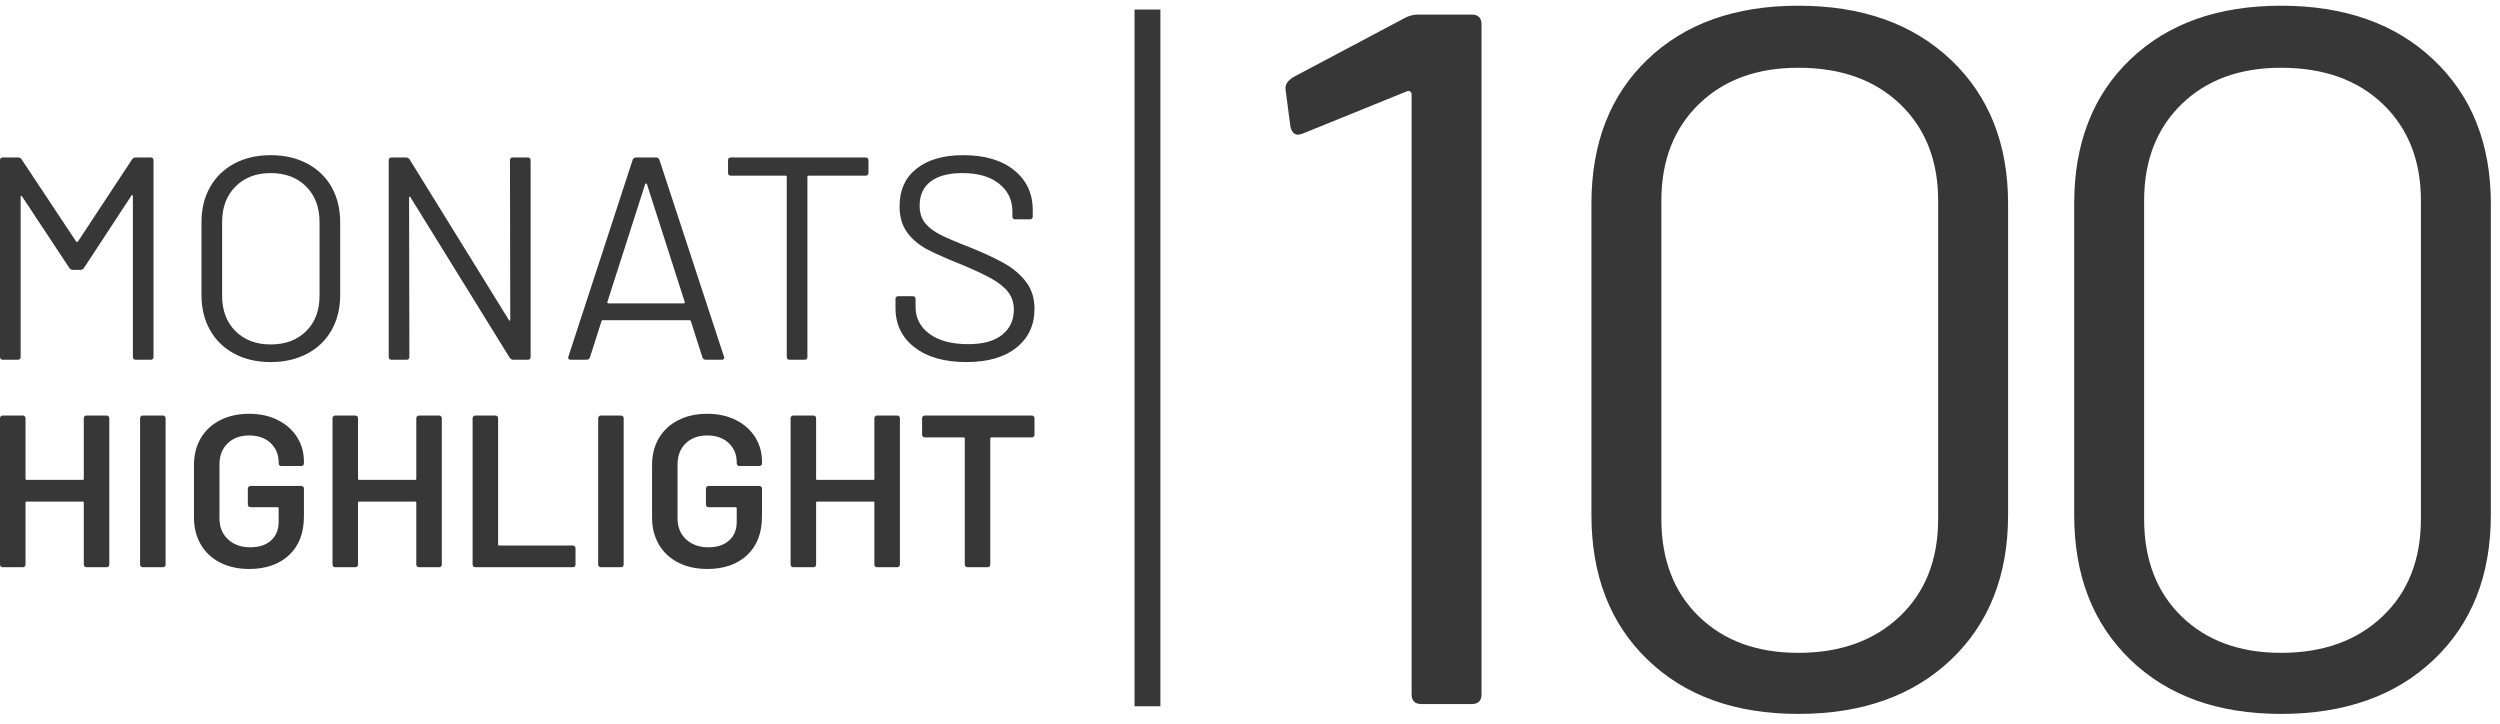 <?xml version="1.0" encoding="UTF-8"?>
<svg width="145px" height="42px" viewBox="0 0 145 42" version="1.1" xmlns="http://www.w3.org/2000/svg" xmlns:xlink="http://www.w3.org/1999/xlink">
    <title>MH_Detail_100</title>
    <g id="Monats-Highlights-Übersicht" stroke="none" stroke-width="1" fill="none" fill-rule="evenodd">
        <g id="Assets_MH100" transform="translate(-152, -859)" fill="#373737" fill-rule="nonzero">
            <path d="M159.656,868.251 C159.712,868.173 159.78,868.134 159.858,868.134 L160.735,868.134 C160.848,868.134 160.904,868.19 160.904,868.302 L160.904,879.698 C160.904,879.81 160.848,879.866 160.735,879.866 L159.875,879.866 C159.763,879.866 159.707,879.81 159.707,879.698 L159.707,870.38 C159.707,870.346 159.695,870.324 159.673,870.313 C159.65,870.302 159.634,870.313 159.622,870.346 L156.874,874.536 C156.817,874.615 156.75,874.654 156.671,874.654 L156.233,874.654 C156.154,874.654 156.087,874.62 156.03,874.553 L153.282,870.397 C153.27,870.363 153.254,870.352 153.231,870.363 C153.209,870.374 153.197,870.397 153.197,870.43 L153.197,879.698 C153.197,879.81 153.141,879.866 153.029,879.866 L152.169,879.866 C152.056,879.866 152,879.81 152,879.698 L152,868.302 C152,868.19 152.056,868.134 152.169,868.134 L153.046,868.134 C153.135,868.134 153.203,868.168 153.248,868.235 L156.418,873.011 C156.429,873.022 156.446,873.028 156.469,873.028 C156.491,873.028 156.508,873.022 156.519,873.011 L159.656,868.251 Z M167.7,880 C166.902,880 166.199,879.838 165.592,879.514 C164.985,879.19 164.515,878.735 164.184,878.148 C163.852,877.561 163.686,876.883 163.686,876.112 L163.686,871.888 C163.686,871.117 163.852,870.439 164.184,869.852 C164.515,869.265 164.985,868.81 165.592,868.486 C166.199,868.162 166.902,868 167.7,868 C168.498,868 169.203,868.162 169.816,868.486 C170.429,868.81 170.901,869.265 171.233,869.852 C171.564,870.439 171.73,871.117 171.73,871.888 L171.73,876.112 C171.73,876.883 171.564,877.561 171.233,878.148 C170.901,878.735 170.429,879.19 169.816,879.514 C169.203,879.838 168.498,880 167.7,880 Z M167.7,878.978 C168.554,878.978 169.24,878.721 169.757,878.207 C170.274,877.693 170.533,877.011 170.533,876.162 L170.533,871.872 C170.533,871.022 170.274,870.338 169.757,869.818 C169.24,869.299 168.554,869.039 167.7,869.039 C166.857,869.039 166.177,869.299 165.659,869.818 C165.142,870.338 164.884,871.022 164.884,871.872 L164.884,876.162 C164.884,877.011 165.142,877.693 165.659,878.207 C166.177,878.721 166.857,878.978 167.7,878.978 Z M181.578,868.302 C181.578,868.19 181.635,868.134 181.747,868.134 L182.607,868.134 C182.72,868.134 182.776,868.19 182.776,868.302 L182.776,879.698 C182.776,879.81 182.72,879.866 182.607,879.866 L181.764,879.866 C181.685,879.866 181.618,879.827 181.562,879.749 L175.811,870.447 C175.8,870.413 175.783,870.399 175.761,870.405 C175.738,870.411 175.727,870.43 175.727,870.464 L175.744,879.698 C175.744,879.81 175.687,879.866 175.575,879.866 L174.715,879.866 C174.603,879.866 174.546,879.81 174.546,879.698 L174.546,868.302 C174.546,868.19 174.603,868.134 174.715,868.134 L175.558,868.134 C175.637,868.134 175.704,868.173 175.761,868.251 L181.511,877.553 C181.522,877.587 181.539,877.601 181.562,877.595 C181.584,877.589 181.595,877.57 181.595,877.536 L181.578,868.302 Z M192.944,879.866 C192.843,879.866 192.776,879.821 192.742,879.732 L192.067,877.62 C192.056,877.587 192.034,877.57 192,877.57 L186.958,877.57 C186.924,877.57 186.902,877.587 186.89,877.62 L186.216,879.732 C186.182,879.821 186.115,879.866 186.013,879.866 L185.103,879.866 C184.979,879.866 184.934,879.804 184.968,879.682 L188.695,868.268 C188.728,868.179 188.796,868.134 188.897,868.134 L190.044,868.134 C190.145,868.134 190.212,868.179 190.246,868.268 L193.99,879.682 L194.007,879.749 C194.007,879.827 193.956,879.866 193.855,879.866 L192.944,879.866 Z M189.42,869.676 L187.228,876.514 C187.216,876.536 187.219,876.556 187.236,876.573 C187.253,876.589 187.273,876.598 187.295,876.598 L191.646,876.598 C191.668,876.598 191.688,876.589 191.705,876.573 C191.716,876.561 191.721,876.549 191.72,876.535 L189.521,869.676 C189.51,869.654 189.493,869.642 189.47,869.642 C189.448,869.642 189.431,869.654 189.42,869.676 Z M202.202,868.134 C202.315,868.134 202.371,868.19 202.371,868.302 L202.371,869.022 C202.371,869.134 202.315,869.19 202.202,869.19 L198.897,869.19 C198.852,869.19 198.83,869.212 198.83,869.257 L198.83,879.698 C198.83,879.81 198.773,879.866 198.661,879.866 L197.801,879.866 C197.689,879.866 197.632,879.81 197.632,879.698 L197.632,869.257 C197.632,869.212 197.61,869.19 197.565,869.19 L194.395,869.19 C194.282,869.19 194.226,869.134 194.226,869.022 L194.226,868.302 C194.226,868.19 194.282,868.134 194.395,868.134 L202.202,868.134 Z M208.054,880 C206.784,880 205.78,879.715 205.044,879.145 C204.307,878.575 203.939,877.816 203.939,876.866 L203.939,876.346 C203.939,876.235 203.996,876.179 204.108,876.179 L204.934,876.179 C205.047,876.179 205.103,876.235 205.103,876.346 L205.103,876.799 C205.103,877.447 205.373,877.969 205.912,878.366 C206.452,878.763 207.2,878.961 208.155,878.961 C209.021,878.961 209.678,878.779 210.128,878.416 C210.578,878.053 210.803,877.57 210.803,876.966 C210.803,876.575 210.699,876.24 210.491,875.961 C210.283,875.682 209.962,875.419 209.53,875.173 C209.097,874.927 208.487,874.642 207.7,874.318 L207.103,874.075 C206.541,873.839 206.085,873.627 205.735,873.439 C205.269,873.187 204.892,872.863 204.605,872.466 C204.319,872.07 204.175,871.57 204.175,870.966 C204.175,870.028 204.504,869.299 205.162,868.779 C205.82,868.26 206.722,868 207.868,868 C209.116,868 210.1,868.291 210.82,868.872 C211.539,869.453 211.899,870.223 211.899,871.184 L211.899,871.553 C211.899,871.665 211.843,871.721 211.73,871.721 L210.887,871.721 C210.775,871.721 210.718,871.665 210.718,871.553 L210.718,871.251 C210.718,870.603 210.463,870.073 209.951,869.659 C209.44,869.246 208.728,869.039 207.818,869.039 C207.02,869.039 206.407,869.201 205.98,869.525 C205.553,869.849 205.339,870.318 205.339,870.933 C205.339,871.335 205.443,871.668 205.651,871.93 C205.859,872.193 206.157,872.422 206.545,872.617 L206.834,872.756 L207.187,872.913 C207.506,873.05 207.891,873.206 208.341,873.38 C209.161,873.715 209.822,874.028 210.322,874.318 C210.822,874.609 211.227,874.964 211.536,875.383 C211.845,875.802 212,876.313 212,876.916 C212,877.855 211.651,878.603 210.954,879.162 C210.257,879.721 209.291,880 208.054,880 Z M156.86,883.251 C156.86,883.209 156.875,883.174 156.904,883.145 C156.934,883.115 156.97,883.101 157.013,883.101 L158.186,883.101 C158.229,883.101 158.265,883.115 158.295,883.145 C158.324,883.174 158.339,883.209 158.339,883.251 L158.339,891.749 C158.339,891.791 158.324,891.826 158.295,891.855 C158.265,891.885 158.229,891.899 158.186,891.899 L157.013,891.899 C156.97,891.899 156.934,891.885 156.904,891.855 C156.875,891.826 156.86,891.791 156.86,891.749 L156.86,888.154 C156.86,888.112 156.838,888.091 156.796,888.091 L153.543,888.091 C153.501,888.091 153.48,888.112 153.48,888.154 L153.48,891.749 C153.48,891.791 153.465,891.826 153.435,891.855 C153.405,891.885 153.369,891.899 153.327,891.899 L152.153,891.899 C152.111,891.899 152.074,891.885 152.045,891.855 C152.015,891.826 152,891.791 152,891.749 L152,883.251 C152,883.209 152.015,883.174 152.045,883.145 C152.074,883.115 152.111,883.101 152.153,883.101 L153.327,883.101 C153.369,883.101 153.405,883.115 153.435,883.145 C153.465,883.174 153.48,883.209 153.48,883.251 L153.48,886.771 C153.48,886.813 153.501,886.834 153.543,886.834 L156.796,886.834 C156.838,886.834 156.86,886.813 156.86,886.771 L156.86,883.251 Z M160.278,891.899 C160.236,891.899 160.199,891.885 160.17,891.855 C160.14,891.826 160.125,891.791 160.125,891.749 L160.125,883.251 C160.125,883.209 160.14,883.174 160.17,883.145 C160.199,883.115 160.236,883.101 160.278,883.101 L161.452,883.101 C161.494,883.101 161.53,883.115 161.56,883.145 C161.59,883.174 161.605,883.209 161.605,883.251 L161.605,891.749 C161.605,891.791 161.59,891.826 161.56,891.855 C161.53,891.885 161.494,891.899 161.452,891.899 L160.278,891.899 Z M166.452,892 C165.814,892 165.253,891.876 164.768,891.629 C164.283,891.382 163.909,891.032 163.645,890.58 C163.382,890.127 163.25,889.608 163.25,889.021 L163.25,885.979 C163.25,885.384 163.382,884.862 163.645,884.414 C163.909,883.966 164.283,883.618 164.768,883.371 C165.253,883.124 165.814,883 166.452,883 C167.081,883 167.636,883.122 168.116,883.365 C168.597,883.608 168.969,883.939 169.232,884.358 C169.496,884.777 169.628,885.25 169.628,885.778 L169.628,885.878 C169.628,885.92 169.613,885.956 169.583,885.985 C169.553,886.015 169.517,886.029 169.474,886.029 L168.314,886.029 C168.271,886.029 168.235,886.015 168.205,885.985 C168.176,885.956 168.161,885.92 168.161,885.878 L168.161,885.816 C168.161,885.363 168.006,884.99 167.695,884.697 C167.385,884.404 166.97,884.257 166.452,884.257 C165.933,884.257 165.516,884.41 165.202,884.716 C164.887,885.022 164.73,885.426 164.73,885.929 L164.73,889.071 C164.73,889.574 164.895,889.978 165.227,890.284 C165.559,890.59 165.988,890.743 166.515,890.743 C167.026,890.743 167.427,890.611 167.721,890.347 C168.014,890.083 168.161,889.721 168.161,889.26 L168.161,888.48 C168.161,888.439 168.139,888.418 168.097,888.418 L166.528,888.418 C166.486,888.418 166.449,888.403 166.42,888.374 C166.39,888.344 166.375,888.309 166.375,888.267 L166.375,887.337 C166.375,887.295 166.39,887.259 166.42,887.23 C166.449,887.2 166.486,887.186 166.528,887.186 L169.474,887.186 C169.517,887.186 169.553,887.2 169.583,887.23 C169.613,887.259 169.628,887.295 169.628,887.337 L169.628,888.946 C169.628,889.909 169.341,890.659 168.767,891.196 C168.193,891.732 167.421,892 166.452,892 Z M176.145,883.251 C176.145,883.209 176.16,883.174 176.19,883.145 C176.22,883.115 176.256,883.101 176.298,883.101 L177.472,883.101 C177.514,883.101 177.551,883.115 177.58,883.145 C177.61,883.174 177.625,883.209 177.625,883.251 L177.625,891.749 C177.625,891.791 177.61,891.826 177.58,891.855 C177.551,891.885 177.514,891.899 177.472,891.899 L176.298,891.899 C176.256,891.899 176.22,891.885 176.19,891.855 C176.16,891.826 176.145,891.791 176.145,891.749 L176.145,888.154 C176.145,888.112 176.124,888.091 176.082,888.091 L172.829,888.091 C172.787,888.091 172.765,888.112 172.765,888.154 L172.765,891.749 C172.765,891.791 172.75,891.826 172.721,891.855 C172.691,891.885 172.655,891.899 172.612,891.899 L171.439,891.899 C171.396,891.899 171.36,891.885 171.33,891.855 C171.301,891.826 171.286,891.791 171.286,891.749 L171.286,883.251 C171.286,883.209 171.301,883.174 171.33,883.145 C171.36,883.115 171.396,883.101 171.439,883.101 L172.612,883.101 C172.655,883.101 172.691,883.115 172.721,883.145 C172.75,883.174 172.765,883.209 172.765,883.251 L172.765,886.771 C172.765,886.813 172.787,886.834 172.829,886.834 L176.082,886.834 C176.124,886.834 176.145,886.813 176.145,886.771 L176.145,883.251 Z M179.564,891.899 C179.521,891.899 179.485,891.885 179.455,891.855 C179.426,891.826 179.411,891.791 179.411,891.749 L179.411,883.251 C179.411,883.209 179.426,883.174 179.455,883.145 C179.485,883.115 179.521,883.101 179.564,883.101 L180.737,883.101 C180.78,883.101 180.816,883.115 180.846,883.145 C180.875,883.174 180.89,883.209 180.89,883.251 L180.89,890.58 C180.89,890.622 180.912,890.642 180.954,890.642 L185.227,890.642 C185.27,890.642 185.306,890.657 185.335,890.686 C185.365,890.716 185.38,890.751 185.38,890.793 L185.38,891.749 C185.38,891.791 185.365,891.826 185.335,891.855 C185.306,891.885 185.27,891.899 185.227,891.899 L179.564,891.899 Z M186.847,891.899 C186.804,891.899 186.768,891.885 186.739,891.855 C186.709,891.826 186.694,891.791 186.694,891.749 L186.694,883.251 C186.694,883.209 186.709,883.174 186.739,883.145 C186.768,883.115 186.804,883.101 186.847,883.101 L188.02,883.101 C188.063,883.101 188.099,883.115 188.129,883.145 C188.159,883.174 188.173,883.209 188.173,883.251 L188.173,891.749 C188.173,891.791 188.159,891.826 188.129,891.855 C188.099,891.885 188.063,891.899 188.02,891.899 L186.847,891.899 Z M193.02,892 C192.383,892 191.821,891.876 191.337,891.629 C190.852,891.382 190.478,891.032 190.214,890.58 C189.951,890.127 189.819,889.608 189.819,889.021 L189.819,885.979 C189.819,885.384 189.951,884.862 190.214,884.414 C190.478,883.966 190.852,883.618 191.337,883.371 C191.821,883.124 192.383,883 193.02,883 C193.65,883 194.205,883.122 194.685,883.365 C195.165,883.608 195.537,883.939 195.801,884.358 C196.065,884.777 196.196,885.25 196.196,885.778 L196.196,885.878 C196.196,885.92 196.182,885.956 196.152,885.985 C196.122,886.015 196.086,886.029 196.043,886.029 L194.883,886.029 C194.84,886.029 194.804,886.015 194.774,885.985 C194.744,885.956 194.73,885.92 194.73,885.878 L194.73,885.816 C194.73,885.363 194.574,884.99 194.264,884.697 C193.954,884.404 193.539,884.257 193.02,884.257 C192.502,884.257 192.085,884.41 191.77,884.716 C191.456,885.022 191.298,885.426 191.298,885.929 L191.298,889.071 C191.298,889.574 191.464,889.978 191.796,890.284 C192.128,890.59 192.557,890.743 193.084,890.743 C193.594,890.743 193.996,890.611 194.29,890.347 C194.583,890.083 194.73,889.721 194.73,889.26 L194.73,888.48 C194.73,888.439 194.708,888.418 194.666,888.418 L193.097,888.418 C193.054,888.418 193.018,888.403 192.989,888.374 C192.959,888.344 192.944,888.309 192.944,888.267 L192.944,887.337 C192.944,887.295 192.959,887.259 192.989,887.23 C193.018,887.2 193.054,887.186 193.097,887.186 L196.043,887.186 C196.086,887.186 196.122,887.2 196.152,887.23 C196.182,887.259 196.196,887.295 196.196,887.337 L196.196,888.946 C196.196,889.909 195.909,890.659 195.335,891.196 C194.761,891.732 193.99,892 193.02,892 Z M202.714,883.251 C202.714,883.209 202.729,883.174 202.759,883.145 C202.789,883.115 202.825,883.101 202.867,883.101 L204.041,883.101 C204.083,883.101 204.119,883.115 204.149,883.145 C204.179,883.174 204.194,883.209 204.194,883.251 L204.194,891.749 C204.194,891.791 204.179,891.826 204.149,891.855 C204.119,891.885 204.083,891.899 204.041,891.899 L202.867,891.899 C202.825,891.899 202.789,891.885 202.759,891.855 C202.729,891.826 202.714,891.791 202.714,891.749 L202.714,888.154 C202.714,888.112 202.693,888.091 202.651,888.091 L199.398,888.091 C199.355,888.091 199.334,888.112 199.334,888.154 L199.334,891.749 C199.334,891.791 199.319,891.826 199.29,891.855 C199.26,891.885 199.224,891.899 199.181,891.899 L198.008,891.899 C197.965,891.899 197.929,891.885 197.899,891.855 C197.869,891.826 197.855,891.791 197.855,891.749 L197.855,883.251 C197.855,883.209 197.869,883.174 197.899,883.145 C197.929,883.115 197.965,883.101 198.008,883.101 L199.181,883.101 C199.224,883.101 199.26,883.115 199.29,883.145 C199.319,883.174 199.334,883.209 199.334,883.251 L199.334,886.771 C199.334,886.813 199.355,886.834 199.398,886.834 L202.651,886.834 C202.693,886.834 202.714,886.813 202.714,886.771 L202.714,883.251 Z M211.847,883.101 C211.889,883.101 211.926,883.115 211.955,883.145 C211.985,883.174 212,883.209 212,883.251 L212,884.219 C212,884.261 211.985,884.297 211.955,884.326 C211.926,884.355 211.889,884.37 211.847,884.37 L209.5,884.37 C209.457,884.37 209.436,884.391 209.436,884.433 L209.436,891.749 C209.436,891.791 209.421,891.826 209.392,891.855 C209.362,891.885 209.326,891.899 209.283,891.899 L208.11,891.899 C208.067,891.899 208.031,891.885 208.001,891.855 C207.972,891.826 207.957,891.791 207.957,891.749 L207.957,884.433 C207.957,884.391 207.935,884.37 207.893,884.37 L205.635,884.37 C205.593,884.37 205.557,884.355 205.527,884.326 C205.497,884.297 205.482,884.261 205.482,884.219 L205.482,883.251 C205.482,883.209 205.497,883.174 205.527,883.145 C205.557,883.115 205.593,883.101 205.635,883.101 L211.847,883.101 Z M219.303,859.551 L219.303,899.965 L217.803,899.965 L217.803,859.551 L219.303,859.551 Z M256.3,900.407 C252.644,900.407 249.73,899.359 247.56,897.264 C245.389,895.17 244.303,892.37 244.303,888.867 L244.303,870.814 C244.303,867.31 245.389,864.52 247.56,862.444 C249.73,860.369 252.644,859.331 256.3,859.331 C259.995,859.331 262.946,860.378 265.155,862.473 C267.364,864.568 268.469,867.348 268.469,870.814 L268.469,888.867 C268.469,892.37 267.364,895.17 265.155,897.264 C262.946,899.359 259.995,900.407 256.3,900.407 Z M256.3,896.865 C258.738,896.865 260.699,896.16 262.185,894.751 C263.67,893.342 264.413,891.456 264.413,889.095 L264.413,870.642 C264.413,868.319 263.679,866.453 262.213,865.044 C260.747,863.635 258.776,862.93 256.3,862.93 C253.901,862.93 251.978,863.635 250.53,865.044 C249.083,866.453 248.359,868.319 248.359,870.642 L248.359,889.095 C248.359,891.456 249.083,893.342 250.53,894.751 C251.978,896.16 253.901,896.865 256.3,896.865 Z M284.3,900.407 C280.644,900.407 277.73,899.359 275.56,897.264 C273.389,895.17 272.303,892.37 272.303,888.867 L272.303,870.814 C272.303,867.31 273.389,864.52 275.56,862.444 C277.73,860.369 280.644,859.331 284.3,859.331 C287.995,859.331 290.946,860.378 293.155,862.473 C295.364,864.568 296.469,867.348 296.469,870.814 L296.469,888.867 C296.469,892.37 295.364,895.17 293.155,897.264 C290.946,899.359 287.995,900.407 284.3,900.407 Z M284.3,896.865 C286.738,896.865 288.699,896.16 290.185,894.751 C291.67,893.342 292.413,891.456 292.413,889.095 L292.413,870.642 C292.413,868.319 291.679,866.453 290.213,865.044 C288.747,863.635 286.776,862.93 284.3,862.93 C281.901,862.93 279.978,863.635 278.53,865.044 C277.083,866.453 276.359,868.319 276.359,870.642 L276.359,889.095 C276.359,891.456 277.083,893.342 278.53,894.751 C279.978,896.16 281.901,896.865 284.3,896.865 Z M233.53,860.016 C233.759,859.902 234.006,859.845 234.273,859.845 L237.358,859.845 C237.739,859.845 237.929,860.035 237.929,860.416 L237.929,899.264 C237.929,899.645 237.739,899.835 237.358,899.835 L234.444,899.835 C234.063,899.835 233.873,899.645 233.873,899.264 L233.873,864.472 C233.873,864.396 233.844,864.339 233.787,864.301 C233.73,864.263 233.664,864.263 233.587,864.301 L227.532,866.758 L227.303,866.815 C227.075,866.815 226.922,866.662 226.846,866.358 L226.561,864.187 L226.561,864.073 C226.561,863.882 226.694,863.692 226.96,863.501 L233.53,860.016 Z" id="MH_Detail_100"></path>
        </g>
    </g>
</svg>